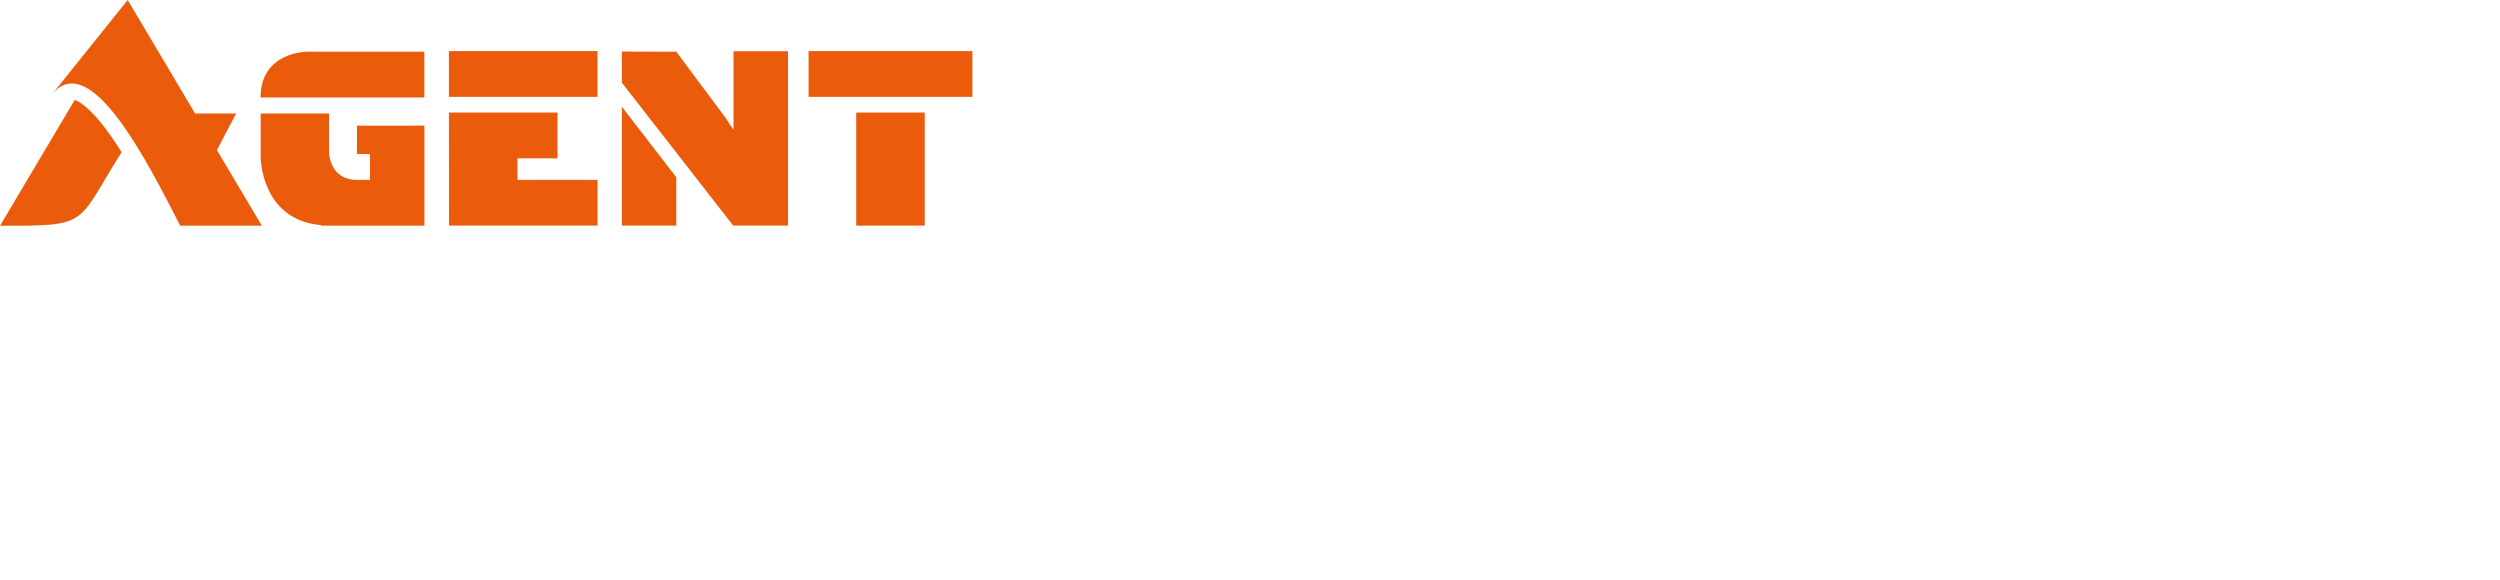 <?xml version="1.0" encoding="UTF-8"?> <!-- Generator: Adobe Illustrator 23.0.0, SVG Export Plug-In . SVG Version: 6.00 Build 0) --> <svg xmlns="http://www.w3.org/2000/svg" xmlns:xlink="http://www.w3.org/1999/xlink" id="Слой_1" x="0px" y="0px" viewBox="0 0 328.33 76.21" style="enable-background:new 0 0 328.33 76.21;" xml:space="preserve"> <style type="text/css"> .st0{fill-rule:evenodd;clip-rule:evenodd;fill:#EA5B0C;} </style> <path class="st0" d="M119.37-216.42l-59.52,100.2c71.76,0,60.01,0.12,96.94-58.68c-5.76-9.22-11.99-18.23-18.75-26.14 C134.76-204.87,125.95-214.46,119.37-216.42L119.37-216.42z M232.71-176.44l35.77,60.22h-65.01 c-27.03-52.61-70.99-139.37-101.35-105.8l59.49-74.1l53.69,90.39c10.92,0,21.85,0,32.77,0 C242.67-195.69,237.51-185.75,232.71-176.44z"></path> <g> <rect x="65.72" y="-0.05" transform="matrix(6.123234e-17 -1 1 6.123234e-17 59.005 78.439)" class="st0" width="6.01" height="19.52"></rect> <rect x="112.45" y="14.78" class="st0" width="9" height="14.85"></rect> <rect x="106.19" y="6.71" class="st0" width="21.52" height="6.01"></rect> <polygon class="st0" points="88.82,23.28 81.67,14.02 81.67,29.63 88.82,29.63 "></polygon> <polygon class="st0" points="67.96,23.62 67.96,20.79 73.22,20.79 73.22,14.78 67.96,14.78 58.96,14.78 58.97,29.63 78.48,29.63 78.48,23.62 "></polygon> <polygon class="st0" points="96.33,6.72 96.33,17.05 95.19,15.34 88.82,6.79 81.67,6.77 81.67,10.86 96.31,29.65 96.33,29.61 96.33,29.63 103.49,29.63 103.49,6.72 "></polygon> <path class="st0" d="M9.81,13.13L0,29.65c11.83,0,9.89,0.02,15.97-9.67c-0.95-1.52-1.98-3-3.09-4.31 C12.35,15.04,10.89,13.46,9.81,13.13L9.81,13.13z M28.49,19.72l5.9,9.92H23.67c-4.45-8.67-11.7-22.97-16.7-17.43L16.77,0l8.85,14.9 c1.8,0,3.6,0,5.4,0C30.13,16.55,29.28,18.19,28.49,19.72z"></path> <path class="st0" d="M46.88,16.49v3.74h1.71v3.39h-1.71c-3.67,0-3.67-3.67-3.67-3.67V14.9h-8.98v5.75c0,0,0.02,8.23,7.94,8.92v0.07 h6.42h7.15v-6.01v-3.39v-3.64v-0.1H46.88z"></path> </g> <path class="st0" d="M55.73,6.79H40.32c0,0-6.1,0-6.1,6.01h21.51V6.79z"></path> </svg> 